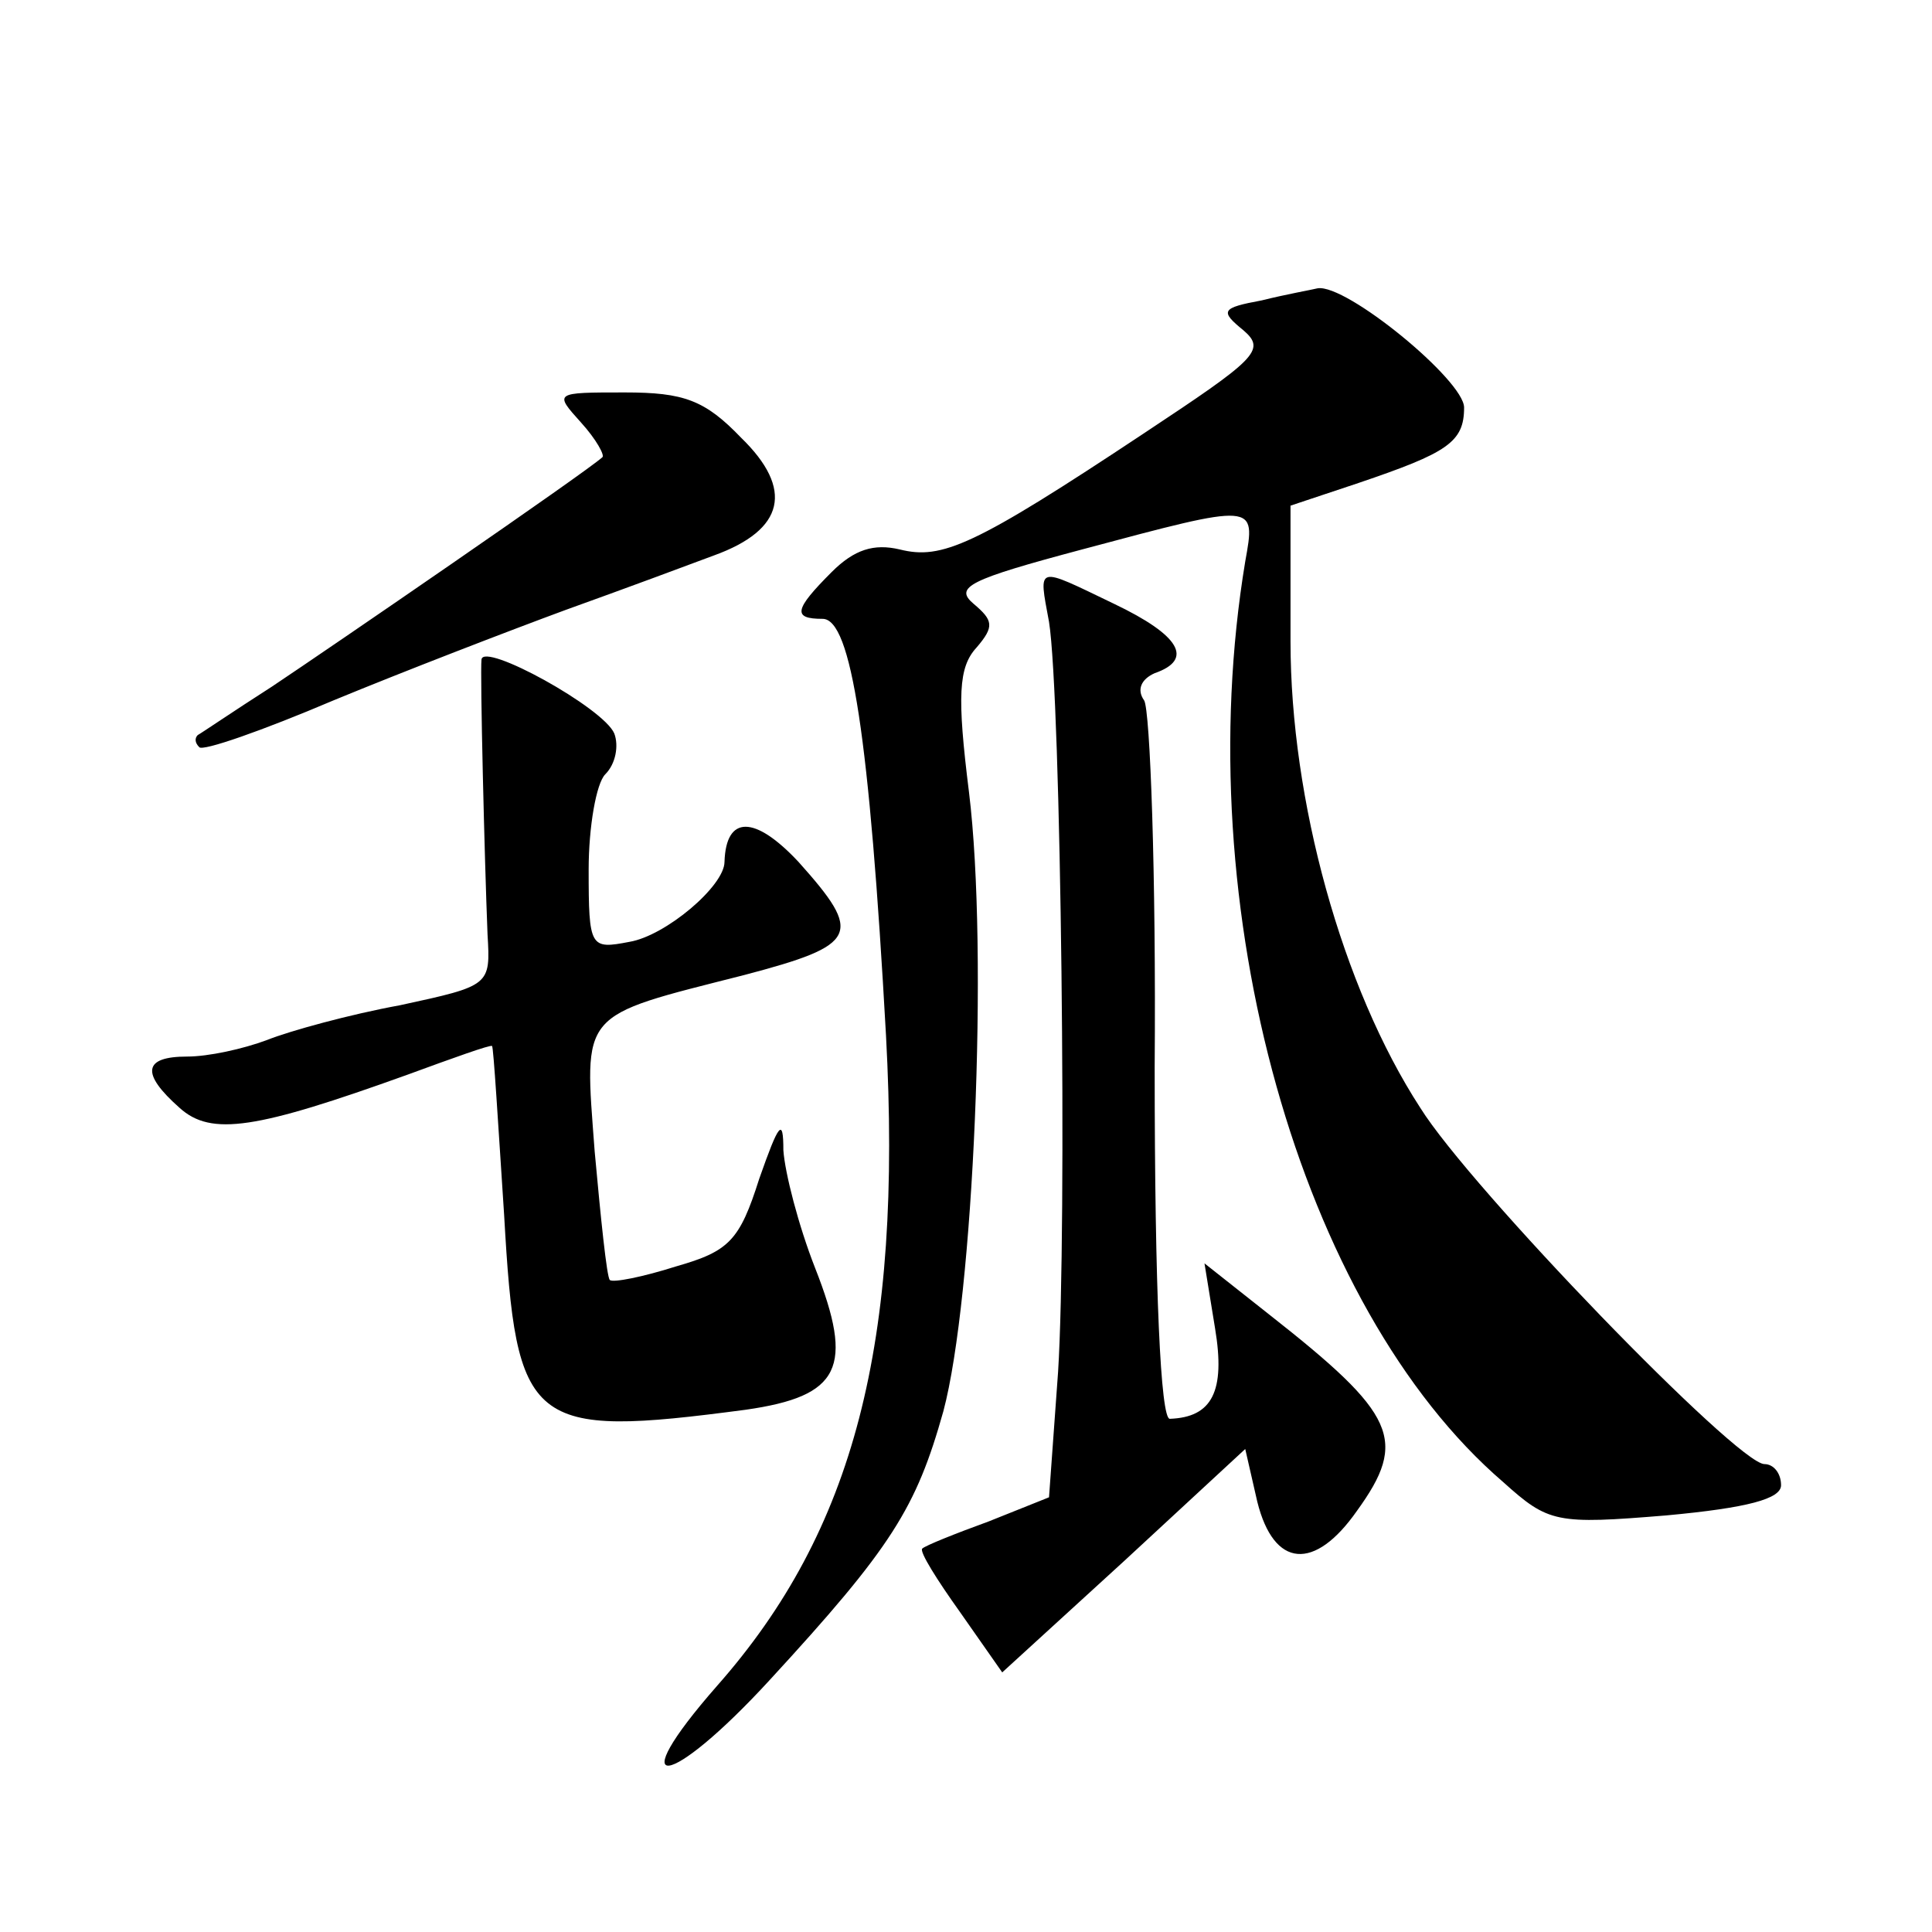 <?xml version="1.0" standalone="no"?>
<!DOCTYPE svg PUBLIC "-//W3C//DTD SVG 20010904//EN"
 "http://www.w3.org/TR/2001/REC-SVG-20010904/DTD/svg10.dtd">
<svg version="1.0" xmlns="http://www.w3.org/2000/svg"
 width="128pt" height="128pt" viewBox="0 0 128 128"
 preserveAspectRatio="xMidYMid meet">
<g transform="translate(0,128) scale(0.1,-0.1)"
fill="#0" stroke="none">
<path d="M836 1081 c-27 -5 -28 -7 -12 -20 15 -13 8 -19 -66 -68 -113 -75 -134
-84 -162 -77 -17 4 -30 0 -45 -15 -25 -25 -26 -31 -6 -31 19 0 31 -78 42 -276 11
-204 -21 -328 -112 -431 -64 -73 -32 -69 35 4 81 88 97 114 115 178 20 75 30 304
17 410 -8 64 -7 83 5 96 12 14 11 18 -2 29 -13 11 -3 16 72 36 116 31 115 31 108
-8 -38 -229 36 -494 171 -610 30 -27 35 -28 108 -22 54 5 76 11 76 20 0 8 -5 14
-11 14 -18 0 -195 183 -228 236 -52 80 -86 204 -86 309 l0 90 45 15 c59 20 70 27
70 50 0 18 -78 82 -97 79 -4 -1 -21 -4 -37 -8z M385 1000 c10 -11 16 -22 14 -23
-11 -10 -180 -126 -219 -152 -25 -16 -47 -31 -49 -32 -2 -2 -2 -5 1 -8 2 -3 42
11 89 31 46 19 116 46 154 60 39 14 82 30 98 36 47 17 53 44 18 78 -24 25 -38 30
-77 30 -47 0 -47 0 -29 -20z M695 868 c8 -50 12 -402 6 -497 l-6 -83 -40 -16 c-22
-8 -42 -16 -44 -18 -2 -2 10 -21 25 -42 l28 -40 81 74 80 74 8 -35 c11 -44 38 -46
66 -6 34 47 26 64 -58 130 l-43 34 7 -43 c7 -42 -2 -59 -30 -60 -6 0 -10 84 -10
233 1 127 -3 237 -7 243 -5 7 -2 14 7 18 26 9 17 25 -27 46 -52 25 -50 26 -43 -12z
M319 843 c-1 -9 2 -132 4 -182 2 -34 2 -34 -58 -47 -33 -6 -73 -17 -88 -23 -16
-6 -39 -11 -53 -11 -29 0 -31 -11 -5 -34 21 -19 51 -14 151 22 30 11 55 20 56 19
1 -1 4 -51 8 -112 8 -141 16 -148 160 -129 63 9 72 28 46 94 -11 28 -20 63 -21
78 0 22 -3 18 -16 -19 -13 -41 -20 -48 -55 -58 -22 -7 -42 -11 -44 -9 -2 2 -6 41
-10 85 -7 94 -11 89 99 117 76 20 79 27 36 75 -29 31 -48 31 -49 0 0 -16 -39 -49
-63 -53 -26 -5 -27 -4 -27 48 0 28 5 57 11 63 7 7 9 19 6 27 -7 17 -87 61 -88 49z"/>
</g>
</svg>
